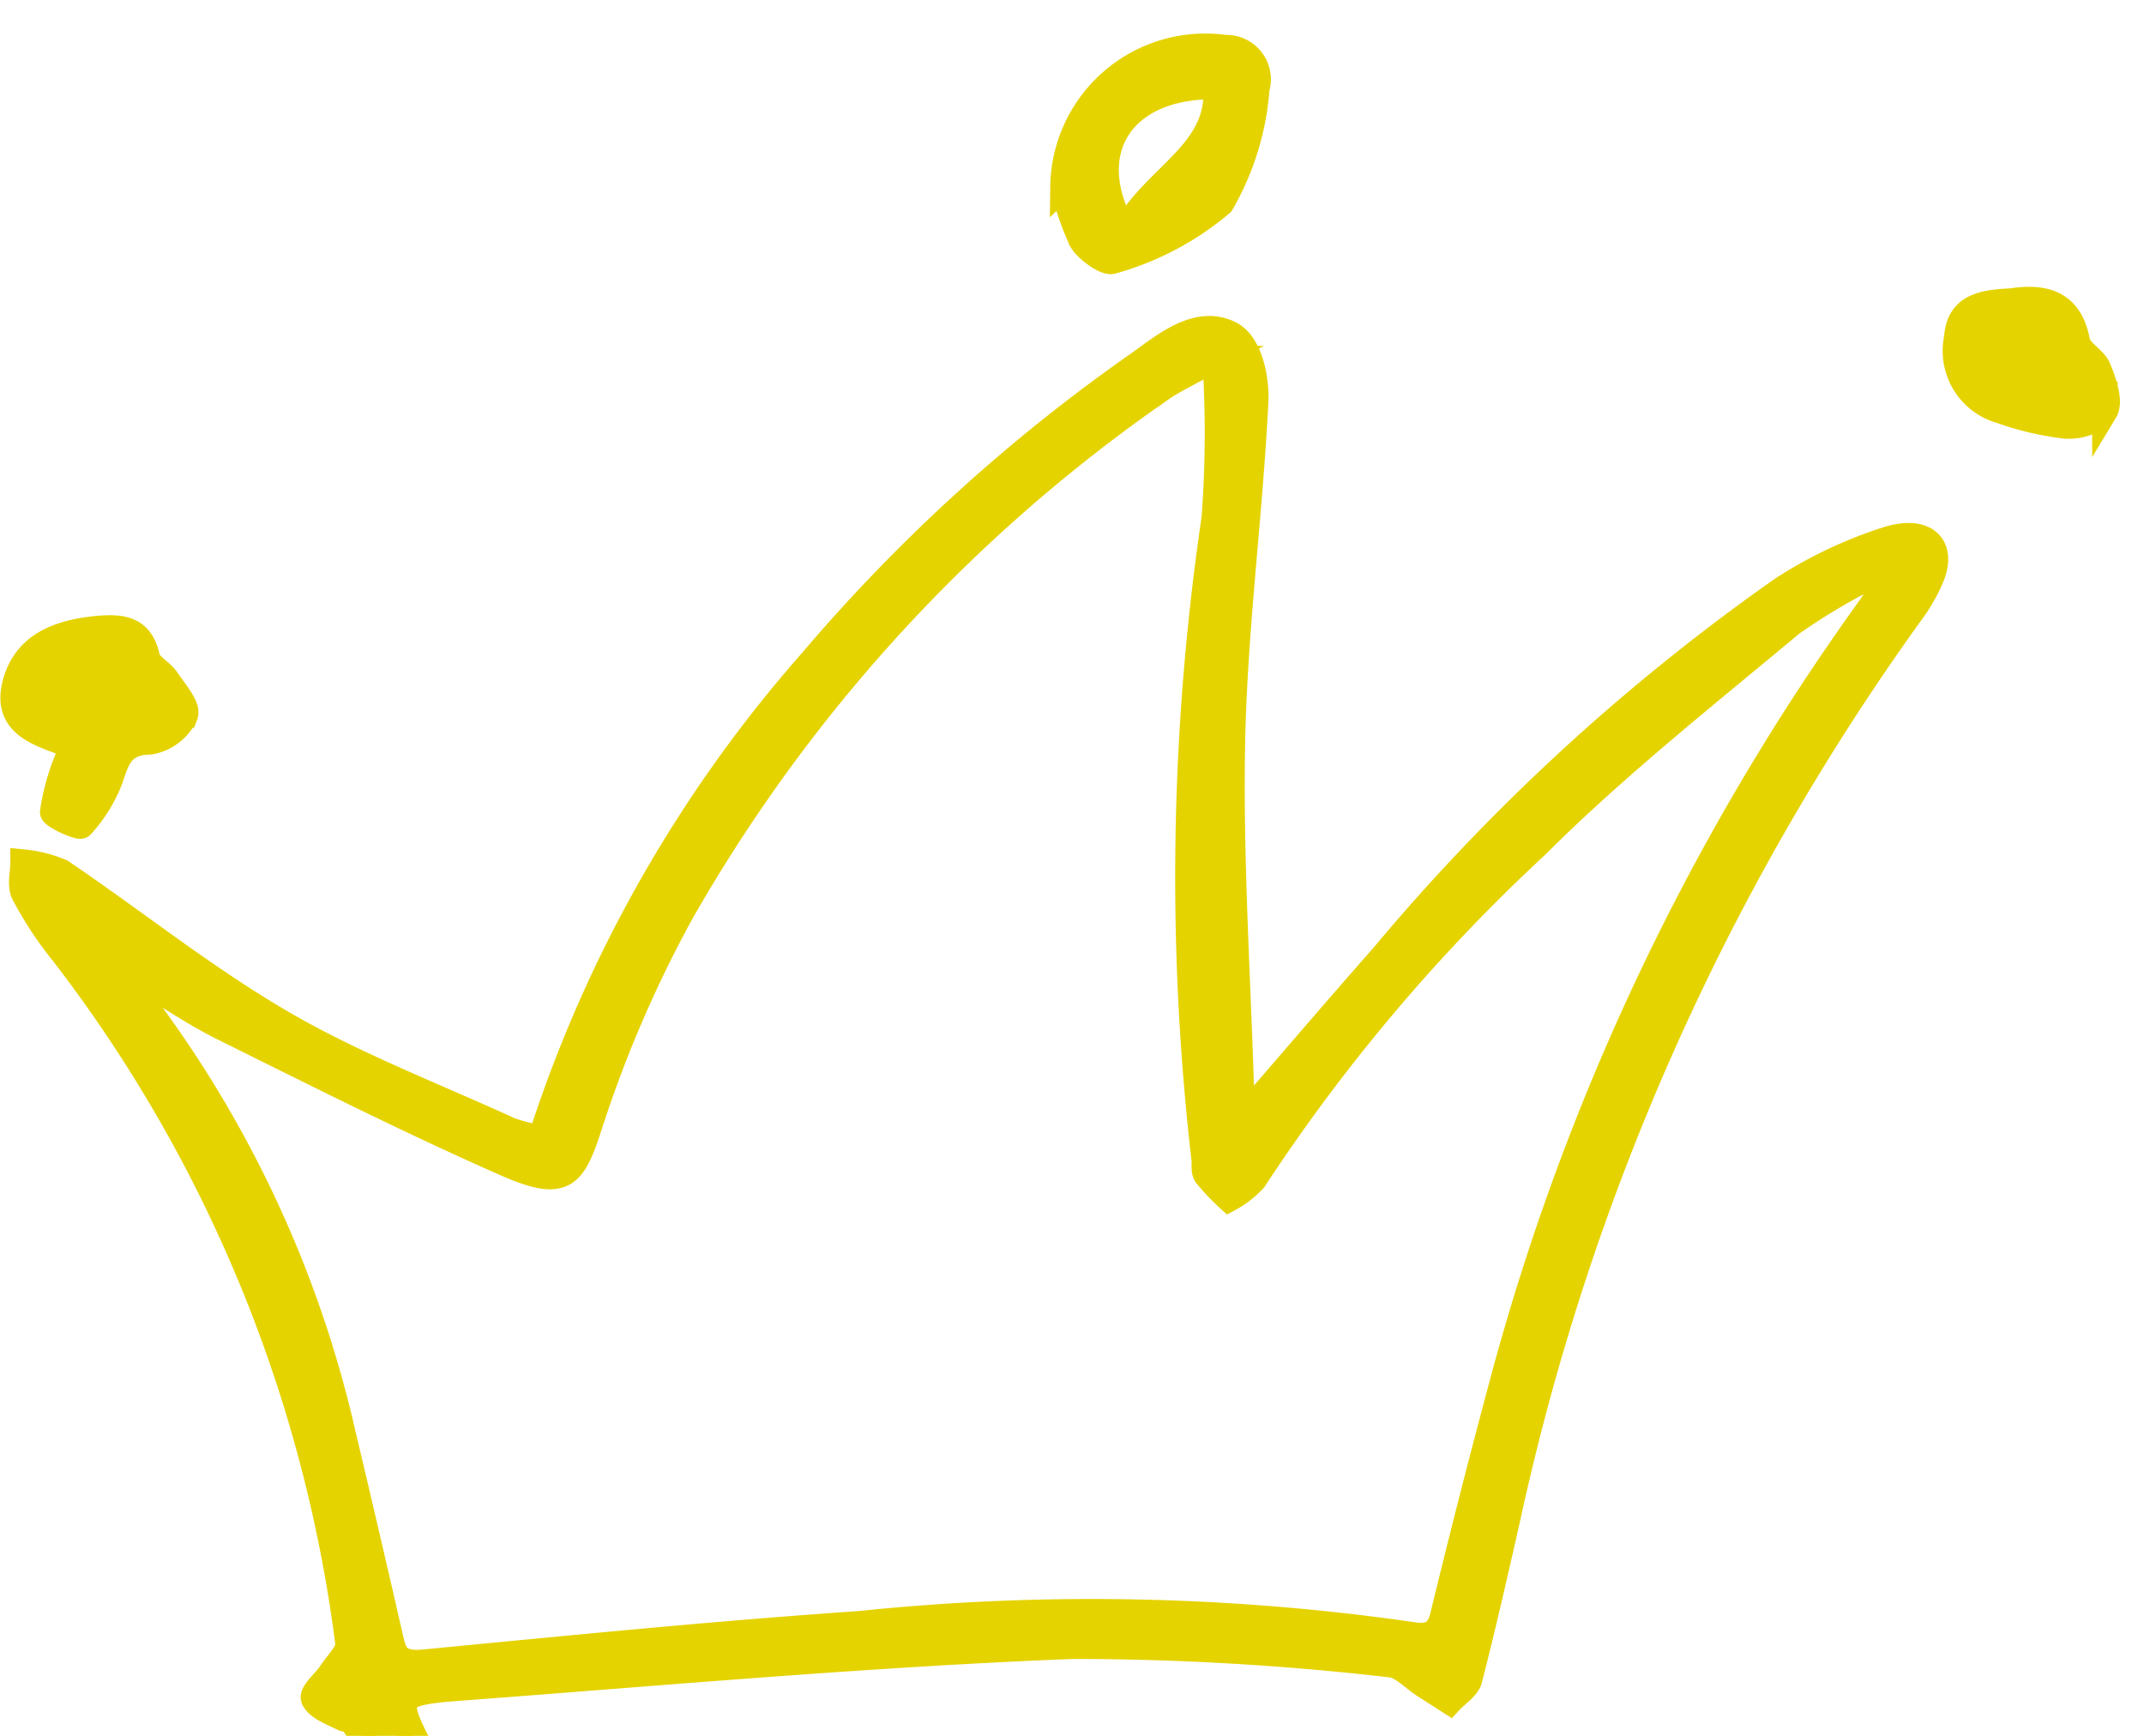 <svg xmlns="http://www.w3.org/2000/svg" width="42" height="34"><defs><clipPath id="a"><path data-name="Rectangle 5419" transform="translate(404 84)" fill="#fff" stroke="#707070" d="M0 0h42v34H0z"/></clipPath></defs><g data-name="Mask Group 92" transform="translate(-404 -84)" clip-path="url(#a)"><g data-name="Group 34849"><path data-name="Path 106873" d="M428.472 105.751c.912-1.051 1.759-2.045 2.626-3.027a40.589 40.589 0 017.821-7.188 8.628 8.628 0 012.013-.958c.749-.252 1.15.084.915.699a3.384 3.384 0 01-.436.758 47.668 47.668 0 00-7.884 17.735c-.237 1.043-.473 2.086-.74 3.126-.04.156-.253.289-.387.435l-.496-.318c-.225-.142-.436-.39-.677-.409a54.4 54.4 0 00-6.212-.36c-3.994.157-7.985.518-11.974.816-1.238.092-1.32.168-.884 1.033a6.371 6.371 0 001.139 1.292c.09.092.258.142.373.226.356.261.522.61.04.842a1.234 1.234 0 01-.99-.126c-.647-.814-1.189-1.681-1.767-2.53l.164-.115a1.1 1.1 0 01-.373-.016c-.225-.107-.521-.22-.596-.388-.052-.122.22-.333.335-.51.126-.196.365-.414.334-.594a27.936 27.936 0 00-5.577-13.5 7.158 7.158 0 01-.764-1.155c-.095-.18-.02-.42-.022-.633a2.541 2.541 0 01.749.19c1.45.982 2.797 2.07 4.332 2.963 1.385.808 2.964 1.414 4.465 2.1a3.424 3.424 0 00.597.149 26.314 26.314 0 015.32-9.353 33.859 33.859 0 016.373-5.799c.52-.368 1.155-.92 1.803-.602.39.19.528.877.505 1.342-.11 2.191-.404 4.384-.453 6.573-.05 2.313.104 4.63.174 6.944a1.323 1.323 0 00.154.358zm-.669-14.726c-.505.284-.827.428-1.093.62a31.34 31.34 0 00-9.367 10.235 23.992 23.992 0 00-1.796 4.172c-.327 1.014-.507 1.24-1.66.731-1.879-.829-3.694-1.744-5.515-2.648-.603-.299-1.14-.675-1.708-1.016a.661.661 0 00.147.531 22.272 22.272 0 013.914 8.462c.318 1.338.629 2.676.935 4.015.068.295.152.48.656.43 2.835-.272 5.673-.556 8.514-.751a44.034 44.034 0 0110.791.208c.414.074.565-.041.646-.372q.553-2.282 1.164-4.558a46.526 46.526 0 017.204-15.185c.121-.17.218-.349.327-.523l-.213-.139a11.959 11.959 0 00-1.659.98c-1.706 1.423-3.467 2.82-5.001 4.352a35.209 35.209 0 00-5.523 6.536 1.912 1.912 0 01-.492.38 4.49 4.49 0 01-.442-.464c-.06-.082-.03-.206-.042-.31a48.192 48.192 0 01.198-12.565 22.44 22.44 0 00.015-3.121z" fill="#e5d300" stroke="#e5d300" stroke-width=".5"/><path data-name="Path 106874" d="M405.453 98.623c-.635-.24-1.366-.396-1.16-1.218.195-.778.866-1.018 1.612-1.092.467-.04.854-.014.977.56.036.165.276.277.385.438.15.225.424.533.362.696a.945.945 0 01-.681.522c-.546.01-.649.3-.782.716a2.891 2.891 0 01-.573.93c-.036.042-.566-.188-.56-.272a4.387 4.387 0 01.268-.993 2.144 2.144 0 01.152-.287z" fill="#e5d300" stroke="#e5d300" stroke-width=".5"/><path data-name="Path 106875" d="M443.403 89.897c.636-.096 1.148.02 1.29.793.037.198.336.334.416.536.106.265.241.641.126.831a1.006 1.006 0 01-.797.283 5.788 5.788 0 01-1.24-.293 1.22 1.22 0 01-.865-1.43c.039-.644.552-.692 1.07-.72z" fill="#e5d300" stroke="#e5d300" stroke-width=".5"/><g data-name="Group 34848"><path data-name="Path 106876" d="M424.824 87.66A2.788 2.788 0 01428 84.934a.622.622 0 01.62.801 5.264 5.264 0 01-.695 2.25 5.625 5.625 0 01-2.132 1.129c-.117.05-.498-.214-.607-.404a5.4 5.4 0 01-.36-1.052zm1.203.876c.57-1.079 1.901-1.545 1.79-2.84-1.803-.034-2.703 1.24-1.787 2.84z" fill="#e5d300" stroke="#e5d300" stroke-width=".5"/></g></g></g></svg>